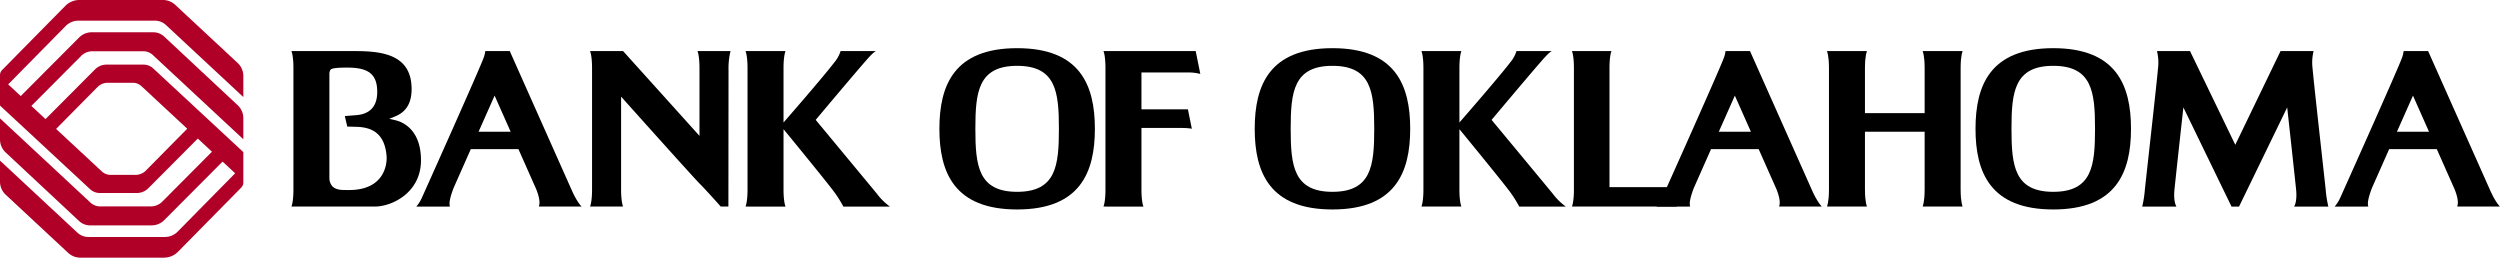 <svg id="eee9f5bb-2001-4190-9320-51efd4b0e47e" data-name="Layer 1" xmlns="http://www.w3.org/2000/svg" width="698.639" height="72" viewBox="0 0 698.639 72"><defs><style>.b109f274-9c79-4059-9944-95ad281650c0{fill:#b00027;}</style></defs><path class="b109f274-9c79-4059-9944-95ad281650c0" d="M22.098,10.488l-16.3,16.356L2.284,23.578,18.353,7.269a5,5,0,0,1,3.562-1.491h21.388A4.5,4.5,0,0,1,46.369,6.984L68,27.119v-5.87a5,5,0,0,0-1.593-3.659L48.955,1.341A5,5,0,0,0,45.548,0H22.174a5.5,5.5,0,0,0-3.918,1.64L.575,19.585A2,2,0,0,0,0,20.988v8.509l25.176,23.373a4,4,0,0,0,2.721,1.069H38.251a4.5,4.5,0,0,0,3.188-1.325L55.278,38.719l3.959,3.68L45.339,56.356A4.5,4.5,0,0,1,42.15,57.681H27.997a4,4,0,0,1-2.726-1.072L0,33.08V38.955a5,5,0,0,0,1.587,3.654L22.105,61.772a4.499,4.499,0,0,0,3.071,1.211H42.361a5,5,0,0,0,3.542-1.471l16.3-16.356,3.514,3.266L49.647,64.731a5,5,0,0,1-3.562,1.491H24.697a4.5,4.5,0,0,1-3.066-1.206L0,44.881v5.87a5,5,0,0,0,1.593,3.659L19.045,70.659A5,5,0,0,0,22.452,72H45.826a5.5,5.5,0,0,0,3.918-1.64L67.425,52.415A2,2,0,0,0,68,51.012v-8.509L42.824,19.129a4,4,0,0,0-2.721-1.069H29.749a4.5,4.5,0,0,0-3.188,1.325L12.722,33.281l-3.958-3.68L22.661,15.644A4.5,4.5,0,0,1,25.85,14.319H40.003a4,4,0,0,1,2.726,1.072L68,38.921V33.045a5,5,0,0,0-1.587-3.654L45.895,10.229a4.5,4.5,0,0,0-3.071-1.211H25.639A5,5,0,0,0,22.098,10.488Zm7.996,12.645h7.042a3.5,3.5,0,0,1,2.383.936L52.322,35.971l-11.57,11.708a4,4,0,0,1-2.845,1.188H30.864a3.5,3.5,0,0,1-2.383-.936L15.678,36.029l11.57-11.708A4,4,0,0,1,30.093,23.133Z"/><path d="M433.916,54.113c-3.61-4.367-17.085-20.612-17.085-20.612s11.415-13.607,14.537-17.113c1.762-1.978,2.307-2.115,2.307-2.115h-9.887a9.179,9.179,0,0,1-1.792,3.223c-3.134,4.111-14.154,16.735-14.154,16.735v-15.21c0-3.56.56-4.748.56-4.748H397.223s.56,1.188.56,4.748V52.979c0,3.56-.56,4.748-.56,4.748h11.178s-.56-1.188-.56-4.748V36.099s10.439,12.716,13.42,16.582a33.233,33.233,0,0,1,3.298,5.046h13.014A16.881,16.881,0,0,1,433.916,54.113Z"/><path d="M372.363,13.463c-17.564,0-21.725,10.305-21.725,22.537,0,12.19,4.161,22.537,21.726,22.537S394.089,48.19,394.089,36C394.089,23.767,389.927,13.463,372.363,13.463Zm0,40.142c-10.862,0-11.674-7.305-11.674-17.605s.812-17.604,11.674-17.604S384.037,25.7,384.037,36,383.225,53.605,372.363,53.605Z"/><path d="M506.574,53.606c-.1-.22-17.52-39.32-17.52-39.32V14.273h-6.852a7.376,7.376,0,0,1-.402,1.733c-1.025,2.989-17.265,39.158-17.265,39.158a10.666,10.666,0,0,1-1.595,2.563l9.415-.001c-.534-1.205.62-4.16.96-5.12l4.84-10.92.003-.006h13.314l.003.006,4.9,11.04c.42,1,1.4,3.6.78,5h11.98S508.094,56.846,506.574,53.606ZM480.332,36.81l.002-.004,4.48-10.08,4.48,10.08.002.004Z"/><path d="M696.079,53.606c-.1-.22-17.52-39.32-17.52-39.32V14.273h-6.852a7.376,7.376,0,0,1-.402,1.733c-1.025,2.989-17.265,39.158-17.265,39.158a10.666,10.666,0,0,1-1.595,2.563l9.415-.001c-.534-1.205.62-4.16.96-5.12l4.84-10.92.003-.006h13.314l.003.006,4.9,11.04c.42,1,1.4,3.6.78,5h11.98S697.599,56.846,696.079,53.606ZM669.837,36.81l.002-.004,4.48-10.08,4.48,10.08.002.004Z"/><path d="M573.794,13.463c-17.564,0-21.725,10.305-21.725,22.537,0,12.19,4.161,22.537,21.725,22.537S595.52,48.19,595.52,36C595.52,23.767,591.357,13.463,573.794,13.463Zm0,40.142C562.931,53.605,562.12,46.3,562.12,36s.811-17.604,11.674-17.604S585.467,25.7,585.467,36,584.656,53.605,573.793,53.605Z"/><path d="M547.909,19.021c0-3.56.56-4.748.56-4.748H537.291s.56,1.188.56,4.748V31.608H521.173V19.021c0-3.56.56-4.748.56-4.748H510.555s.56,1.188.56,4.748V52.979c0,3.56-.56,4.748-.56,4.748h11.178s-.56-1.188-.56-4.748V36.808h16.678V52.979c0,3.56-.56,4.748-.56,4.748h11.178s-.56-1.188-.56-4.748Z"/><path d="M625.714,57.727l13.454-27.709s2.112,19.163,2.49,22.962c.35,3.52-.56,4.748-.56,4.748l9.571-.001a31.12,31.12,0,0,1-.74-4.748c-.949-8.777-3.19-28.557-3.681-33.951a13.383,13.383,0,0,1,.298-4.755h-9.233l-12.65,26.195L612.012,14.273h-9.233a13.382,13.382,0,0,1,.298,4.755c-.491,5.394-2.732,25.174-3.681,33.951a31.115,31.115,0,0,1-.74,4.748l9.571.001s-.91-1.228-.56-4.748c.378-3.8,2.49-22.962,2.49-22.962L623.61,57.727Z"/><path d="M470.669,51.85a17.02,17.02,0,0,1-4.307.445H449.779V19.021c0-3.56.554-4.748.554-4.748H439.285s.554,1.188.554,4.748V52.979c0,3.56-.554,4.748-.554,4.748h29.25Z"/><path d="M332.065,20.257a12.436,12.436,0,0,1,3.372.404l-1.292-6.388H308.366s.56,1.188.56,4.748V52.979c0,3.56-.56,4.748-.56,4.748H319.545s-.56-1.188-.56-4.748V35.751h10.778c.58.003,1.799.021,2.658.125a4.486,4.486,0,0,1,.646.114l-1.1-5.439H318.985V20.257Z"/><path d="M284.246,13.463C266.681,13.463,262.52,23.767,262.52,36c0,12.19,4.161,22.537,21.726,22.537S305.971,48.19,305.971,36C305.971,23.767,301.809,13.463,284.246,13.463Zm-.001,40.142C273.383,53.605,272.571,46.3,272.571,36s.812-17.604,11.674-17.604S295.919,25.7,295.919,36,295.107,53.605,284.245,53.605Z"/><path d="M203.555,57.726l.036-38.068a20.258,20.258,0,0,1,.56-5.386h-9.236s.56,1.188.56,4.748v18.952l-21.35-23.7h-9.233s.56,1.188.56,4.748V52.979c0,3.56-.56,4.748-.56,4.748h9.236s-.56-1.188-.56-4.748V27.007s20.002,22.36,21.908,24.266c1.947,1.947,5.945,6.454,5.945,6.454Z"/><path d="M110.591,33.626c-.453-.106-1.808-.436-1.808-.436s.886-.357,1.559-.626c2.835-1.133,4.683-3.345,4.683-7.68,0-9.629-8.168-10.61-15.855-10.61H81.439s.56,1.188.56,4.748V52.979c0,3.56-.56,4.748-.56,4.748h23.285c4.807,0,12.923-3.875,12.923-12.926C117.647,36.437,112.775,34.139,110.591,33.626ZM97.545,53.107c-2.235,0-3.564.03-4.682-1.067a3.494,3.494,0,0,1-.811-2.178V20.513s.049-.928.51-1.184c.788-.436,3.336-.436,4.481-.436,5.783,0,8.495,1.689,8.367,7.118S101.25,32.061,99.42,32.192c-.967.07-3.061.248-3.061.248l.685,2.932s1.828.053,2.437.066c4.244.087,8.021,1.622,8.552,8.178C108.211,45.799,107.471,53.107,97.545,53.107Z"/><path d="M245.034,54.113c-3.61-4.367-17.085-20.612-17.085-20.612s11.415-13.607,14.537-17.113c1.762-1.978,2.307-2.115,2.307-2.115h-9.887a9.179,9.179,0,0,1-1.792,3.223c-3.134,4.111-14.154,16.735-14.154,16.735v-15.21c0-3.56.56-4.748.56-4.748H208.341s.56,1.188.56,4.748V52.979c0,3.56-.56,4.748-.56,4.748H219.52s-.56-1.188-.56-4.748V36.099s10.439,12.716,13.42,16.582a33.233,33.233,0,0,1,3.298,5.046h13.014A16.881,16.881,0,0,1,245.034,54.113Z"/><path d="M159.982,53.606c-.1-.22-17.52-39.32-17.52-39.32V14.273h-6.852a7.376,7.376,0,0,1-.402,1.733c-1.025,2.989-17.265,39.158-17.265,39.158a10.666,10.666,0,0,1-1.595,2.563l9.415-.001c-.534-1.205.62-4.16.96-5.12l4.84-10.92.003-.006h13.314l.003.006,4.9,11.04c.42,1,1.4,3.6.78,5h11.98S161.501,56.846,159.982,53.606ZM133.74,36.81l.002-.004,4.48-10.08,4.48,10.08.002.004Z"/></svg>